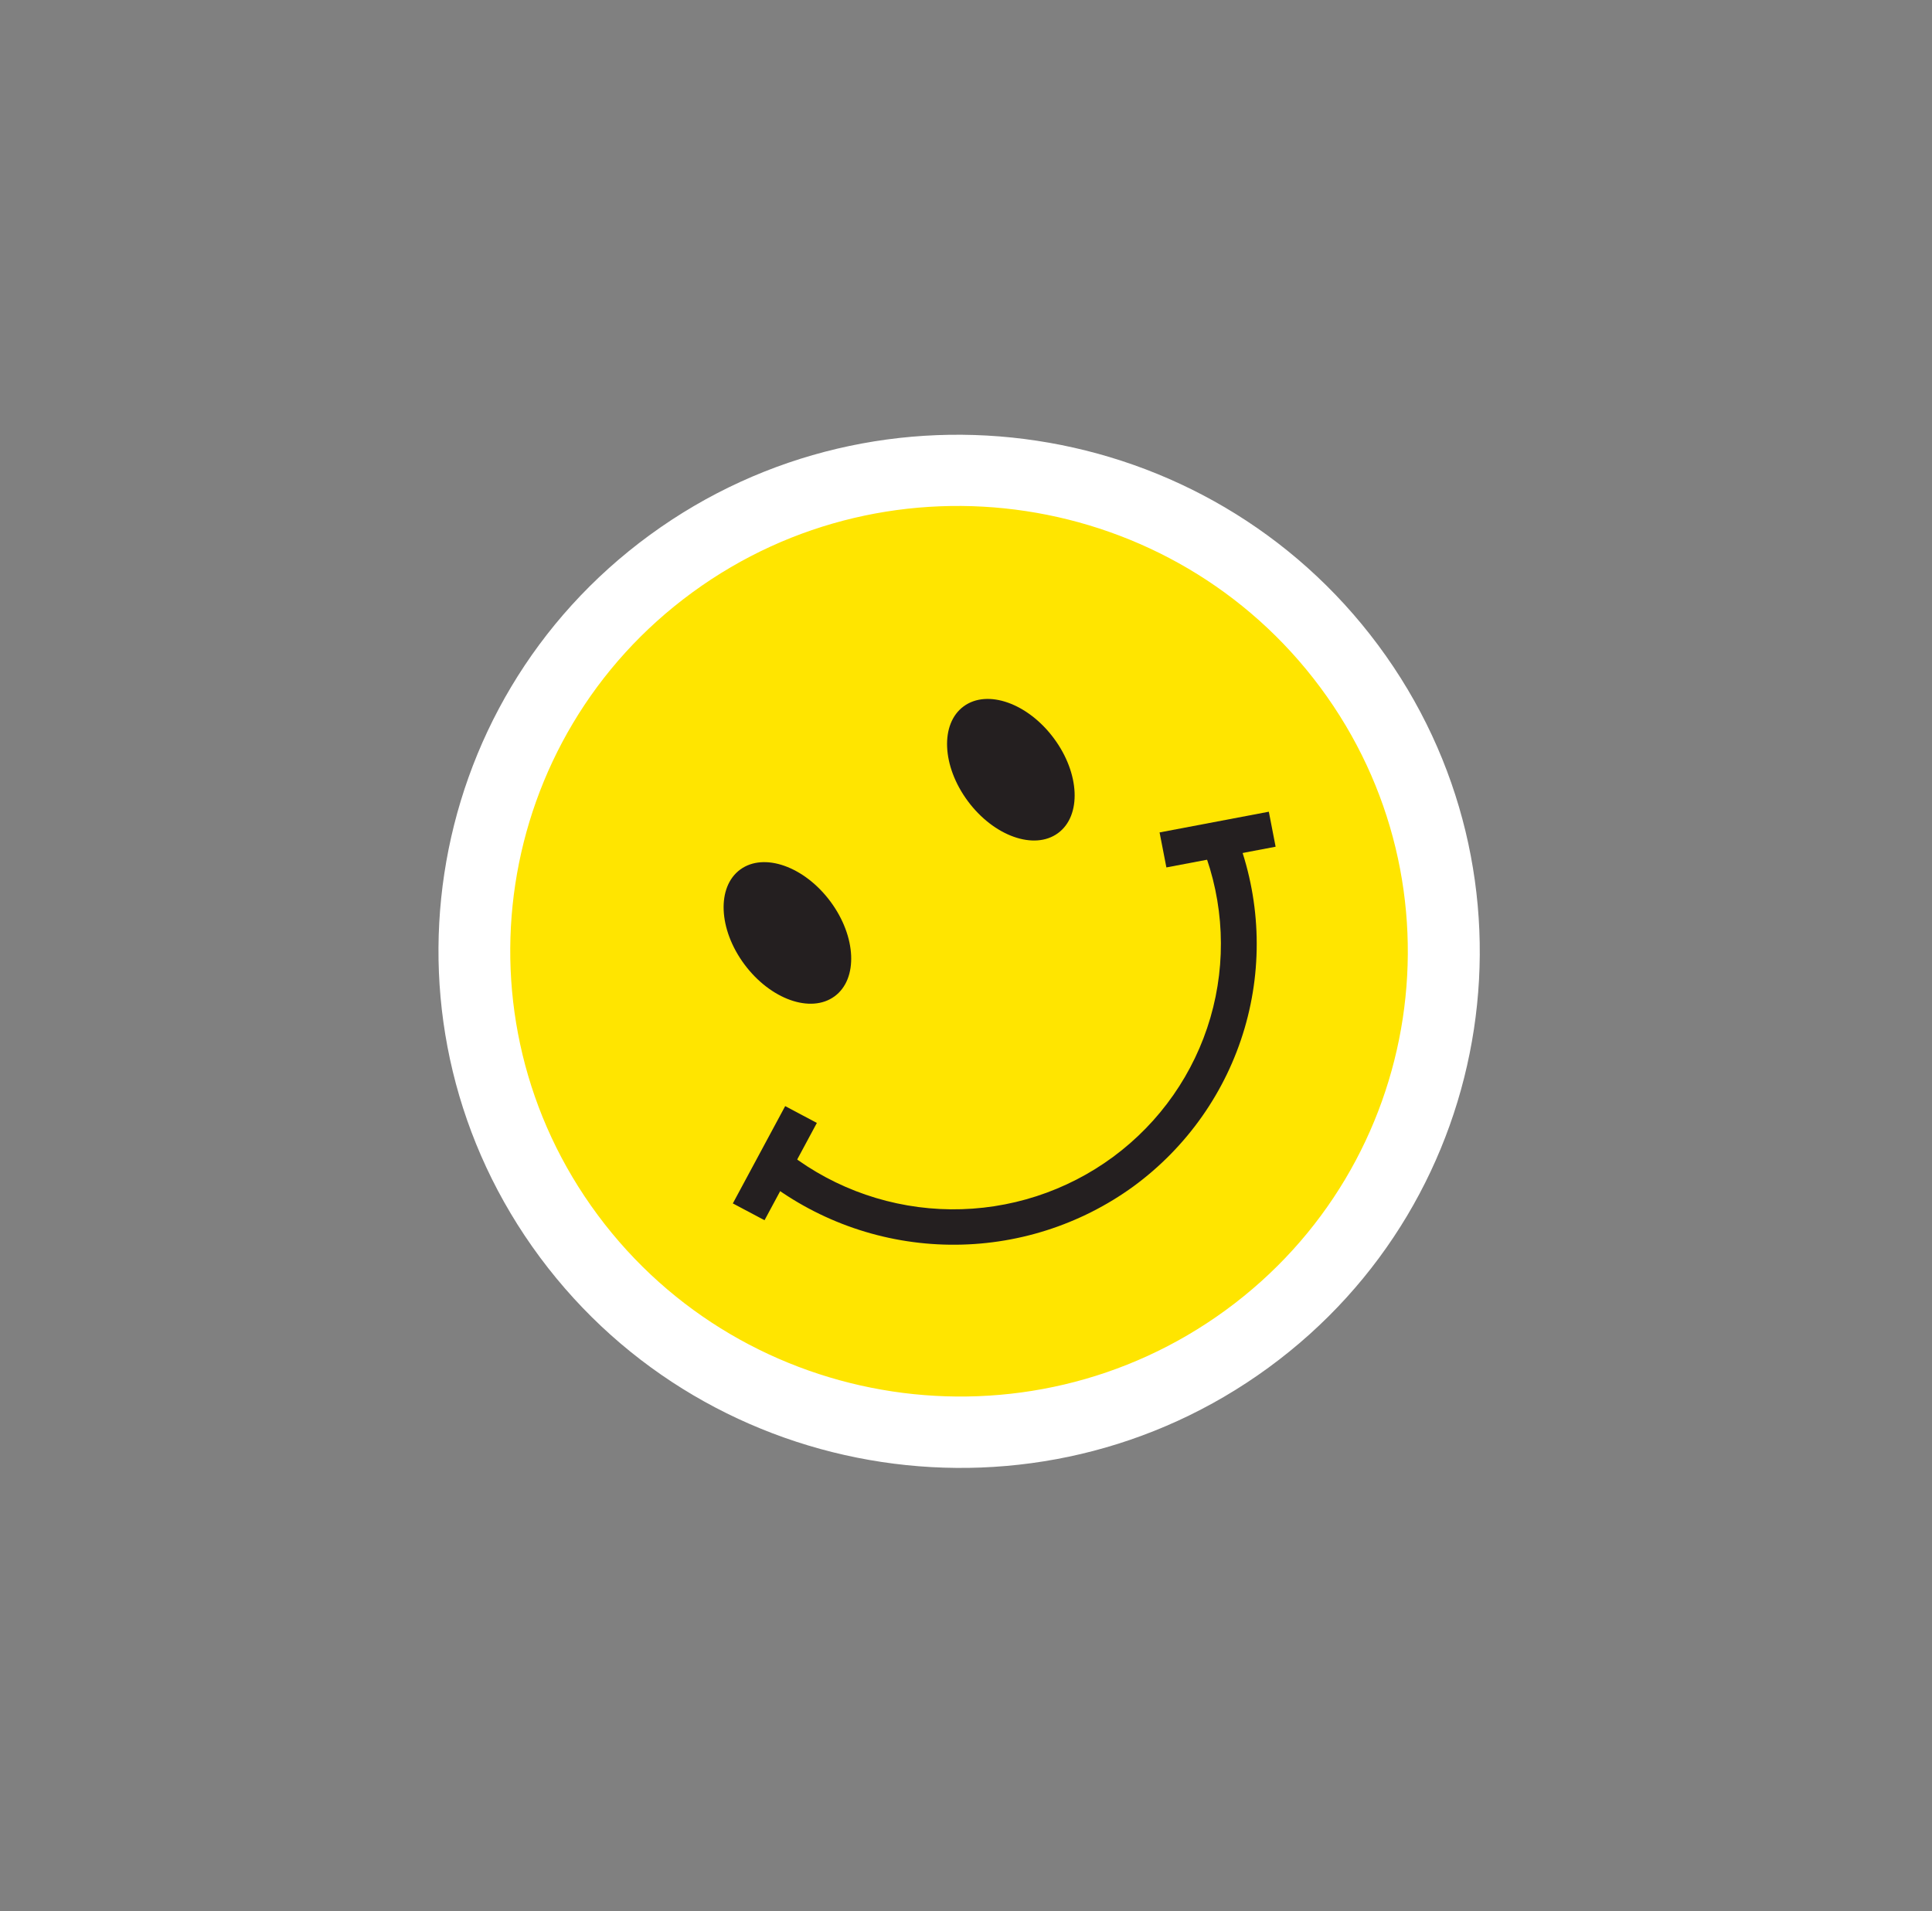 <?xml version="1.0" encoding="UTF-8"?> <svg xmlns="http://www.w3.org/2000/svg" width="93" height="92" viewBox="0 0 93 92" fill="none"><rect x="0" y="0" width="93" height="92" fill="#808080" stroke="none"/> <path d="M69.253 49.293C71.175 36.646 62.397 24.829 49.648 22.899C36.899 20.97 25.006 29.658 23.084 42.305C21.163 54.952 29.941 66.769 42.69 68.698C55.439 70.628 67.332 61.94 69.253 49.293Z" fill="#FFE500"></path> <path d="M61.057 65.841C49.934 73.967 34.206 71.585 25.997 60.534C17.788 49.483 20.157 33.88 31.28 25.754C42.403 17.628 58.132 20.009 66.342 31.061C74.552 42.113 72.18 57.715 61.057 65.841ZM33.332 28.516C23.742 35.522 21.701 48.971 28.777 58.497C35.852 68.022 49.414 70.074 59 63.071C68.585 56.069 70.629 42.615 63.554 33.091C56.48 23.566 42.922 21.51 33.332 28.516Z" fill="white"></path> <path d="M50.927 40.108C52.071 39.272 51.982 37.228 50.729 35.542C49.477 33.855 47.534 33.166 46.391 34.001C45.248 34.836 45.336 36.88 46.589 38.567C47.842 40.253 49.784 40.943 50.927 40.108Z" fill="#241F20"></path> <path d="M40.171 47.965C41.315 47.13 41.226 45.086 39.974 43.399C38.721 41.713 36.779 41.023 35.635 41.858C34.492 42.694 34.58 44.738 35.833 46.424C37.086 48.11 39.028 48.8 40.171 47.965Z" fill="#241F20"></path> <path d="M54.558 57.115C51.998 58.974 48.898 59.959 45.723 59.92C42.548 59.883 39.469 58.824 36.948 56.904L38.003 55.547C40.233 57.254 42.963 58.191 45.776 58.217C48.59 58.242 51.333 57.354 53.588 55.688C55.842 54.022 57.485 51.669 58.265 48.989C59.045 46.307 58.919 43.445 57.908 40.838L59.52 40.222C60.669 43.192 60.806 46.453 59.91 49.504C59.014 52.554 57.134 55.228 54.558 57.115Z" fill="#241F20"></path> <path d="M55.818 40.073L56.146 41.758L61.404 40.761L61.077 39.076L55.818 40.073Z" fill="#241F20"></path> <path d="M37.796 53.248L35.276 57.933L36.802 58.742L39.321 54.058L37.796 53.248Z" fill="#241F20"></path> </svg> 
